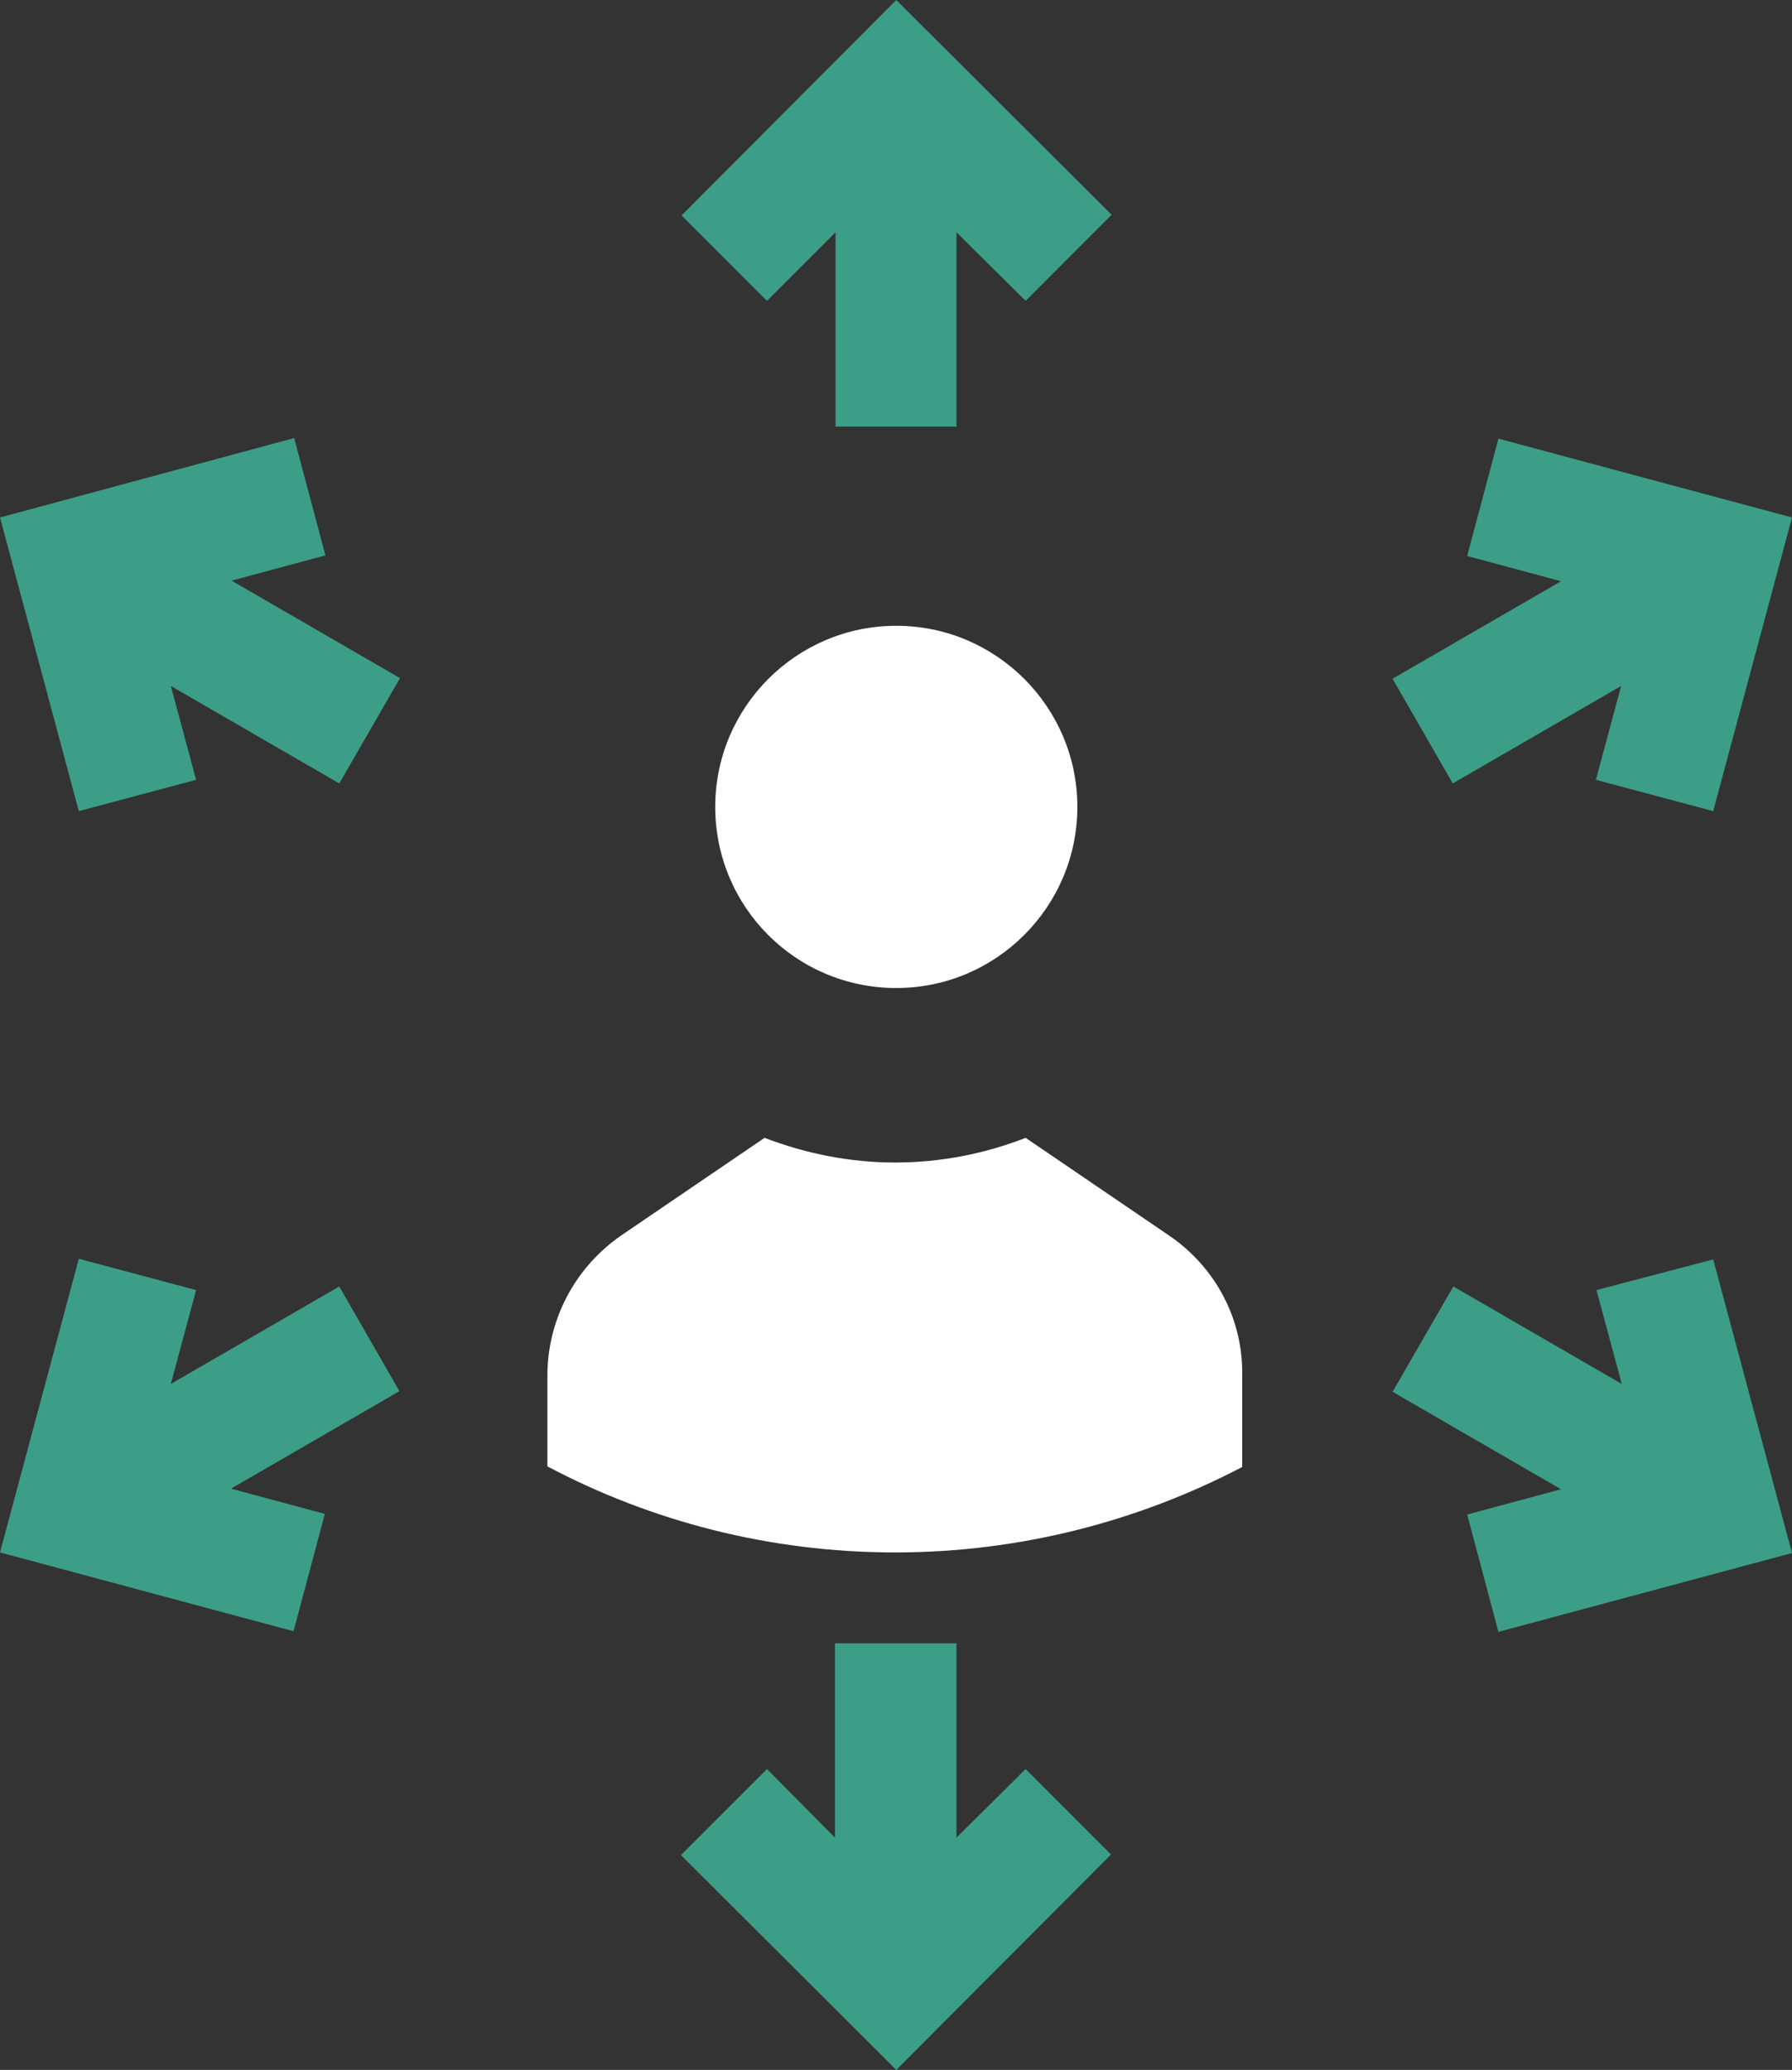 <?xml version="1.0" encoding="utf-8"?>
<!-- Generator: Adobe Illustrator 27.8.1, SVG Export Plug-In . SVG Version: 6.00 Build 0)  -->
<svg version="1.1" id="Isolation_Mode" xmlns="http://www.w3.org/2000/svg" xmlns:xlink="http://www.w3.org/1999/xlink" x="0px"
	 y="0px" viewBox="0 0 297.9 344" style="enable-background:new 0 0 297.9 344;" xml:space="preserve">
<rect x="0" y="0" width="297.9" height="344" fill="#333333" stroke="none"/>
<style type="text/css">
	.st0{fill:#FFFFFF;}
	.st1{fill:#3C9E87;}
</style>
<g>
	<path class="st0" d="M149,164.2c16.6,0,30.1-13.5,30.1-30.1s-13.5-30.1-30.1-30.1s-30.1,13.5-30.1,30.1S132.3,164.2,149,164.2z"/>
	<path class="st0" d="M194.3,205.3l-23.8-16.2c-6.7,2.6-14,4.1-21.7,4.1c-7.6,0-14.9-1.5-21.7-4.1l-23.8,16.2
		c-7.7,5.3-12.3,14-12.3,23.3v15.1c17.2,9.1,36.9,14.3,57.8,14.3c20.8,0,40.5-5.2,57.7-14.2v-15.1
		C206.7,219.3,202.1,210.6,194.3,205.3L194.3,205.3z"/>
	<path class="st1" d="M138.9,38.6v32.3H159V38.6L170.5,50l14.3-14.3L149,0l-35.7,35.8L127.5,50L138.9,38.6z"/>
	<path class="st1" d="M159,305.4v-32.3h-20.2v32.3L127.5,294l-14.3,14.3L149,344l35.7-35.8L170.5,294L159,305.4z"/>
	<path class="st1" d="M32.6,129.6L28.4,114l28,16.2l10.1-17.5l-28-16.2l15.6-4.2l-5.2-19.5L0,86l13.1,48.8L32.6,129.6z"/>
	<path class="st1" d="M265.4,214.4l4.2,15.6l-28-16.2l-10.1,17.5l28,16.2l-15.6,4.2l5.2,19.5l48.8-13.1l-13.1-48.8L265.4,214.4z"/>
	<path class="st1" d="M56.4,213.8l-28,16.2l4.2-15.6l-19.5-5.2L0,258l48.8,13.1l5.2-19.5l-15.6-4.2l28-16.2L56.4,213.8z"/>
	<path class="st1" d="M241.5,130.2l28-16.2l-4.2,15.6l19.5,5.2L297.9,86l-48.8-13.1l-5.2,19.5l15.6,4.2l-28,16.2L241.5,130.2z"/>
</g>
</svg>
